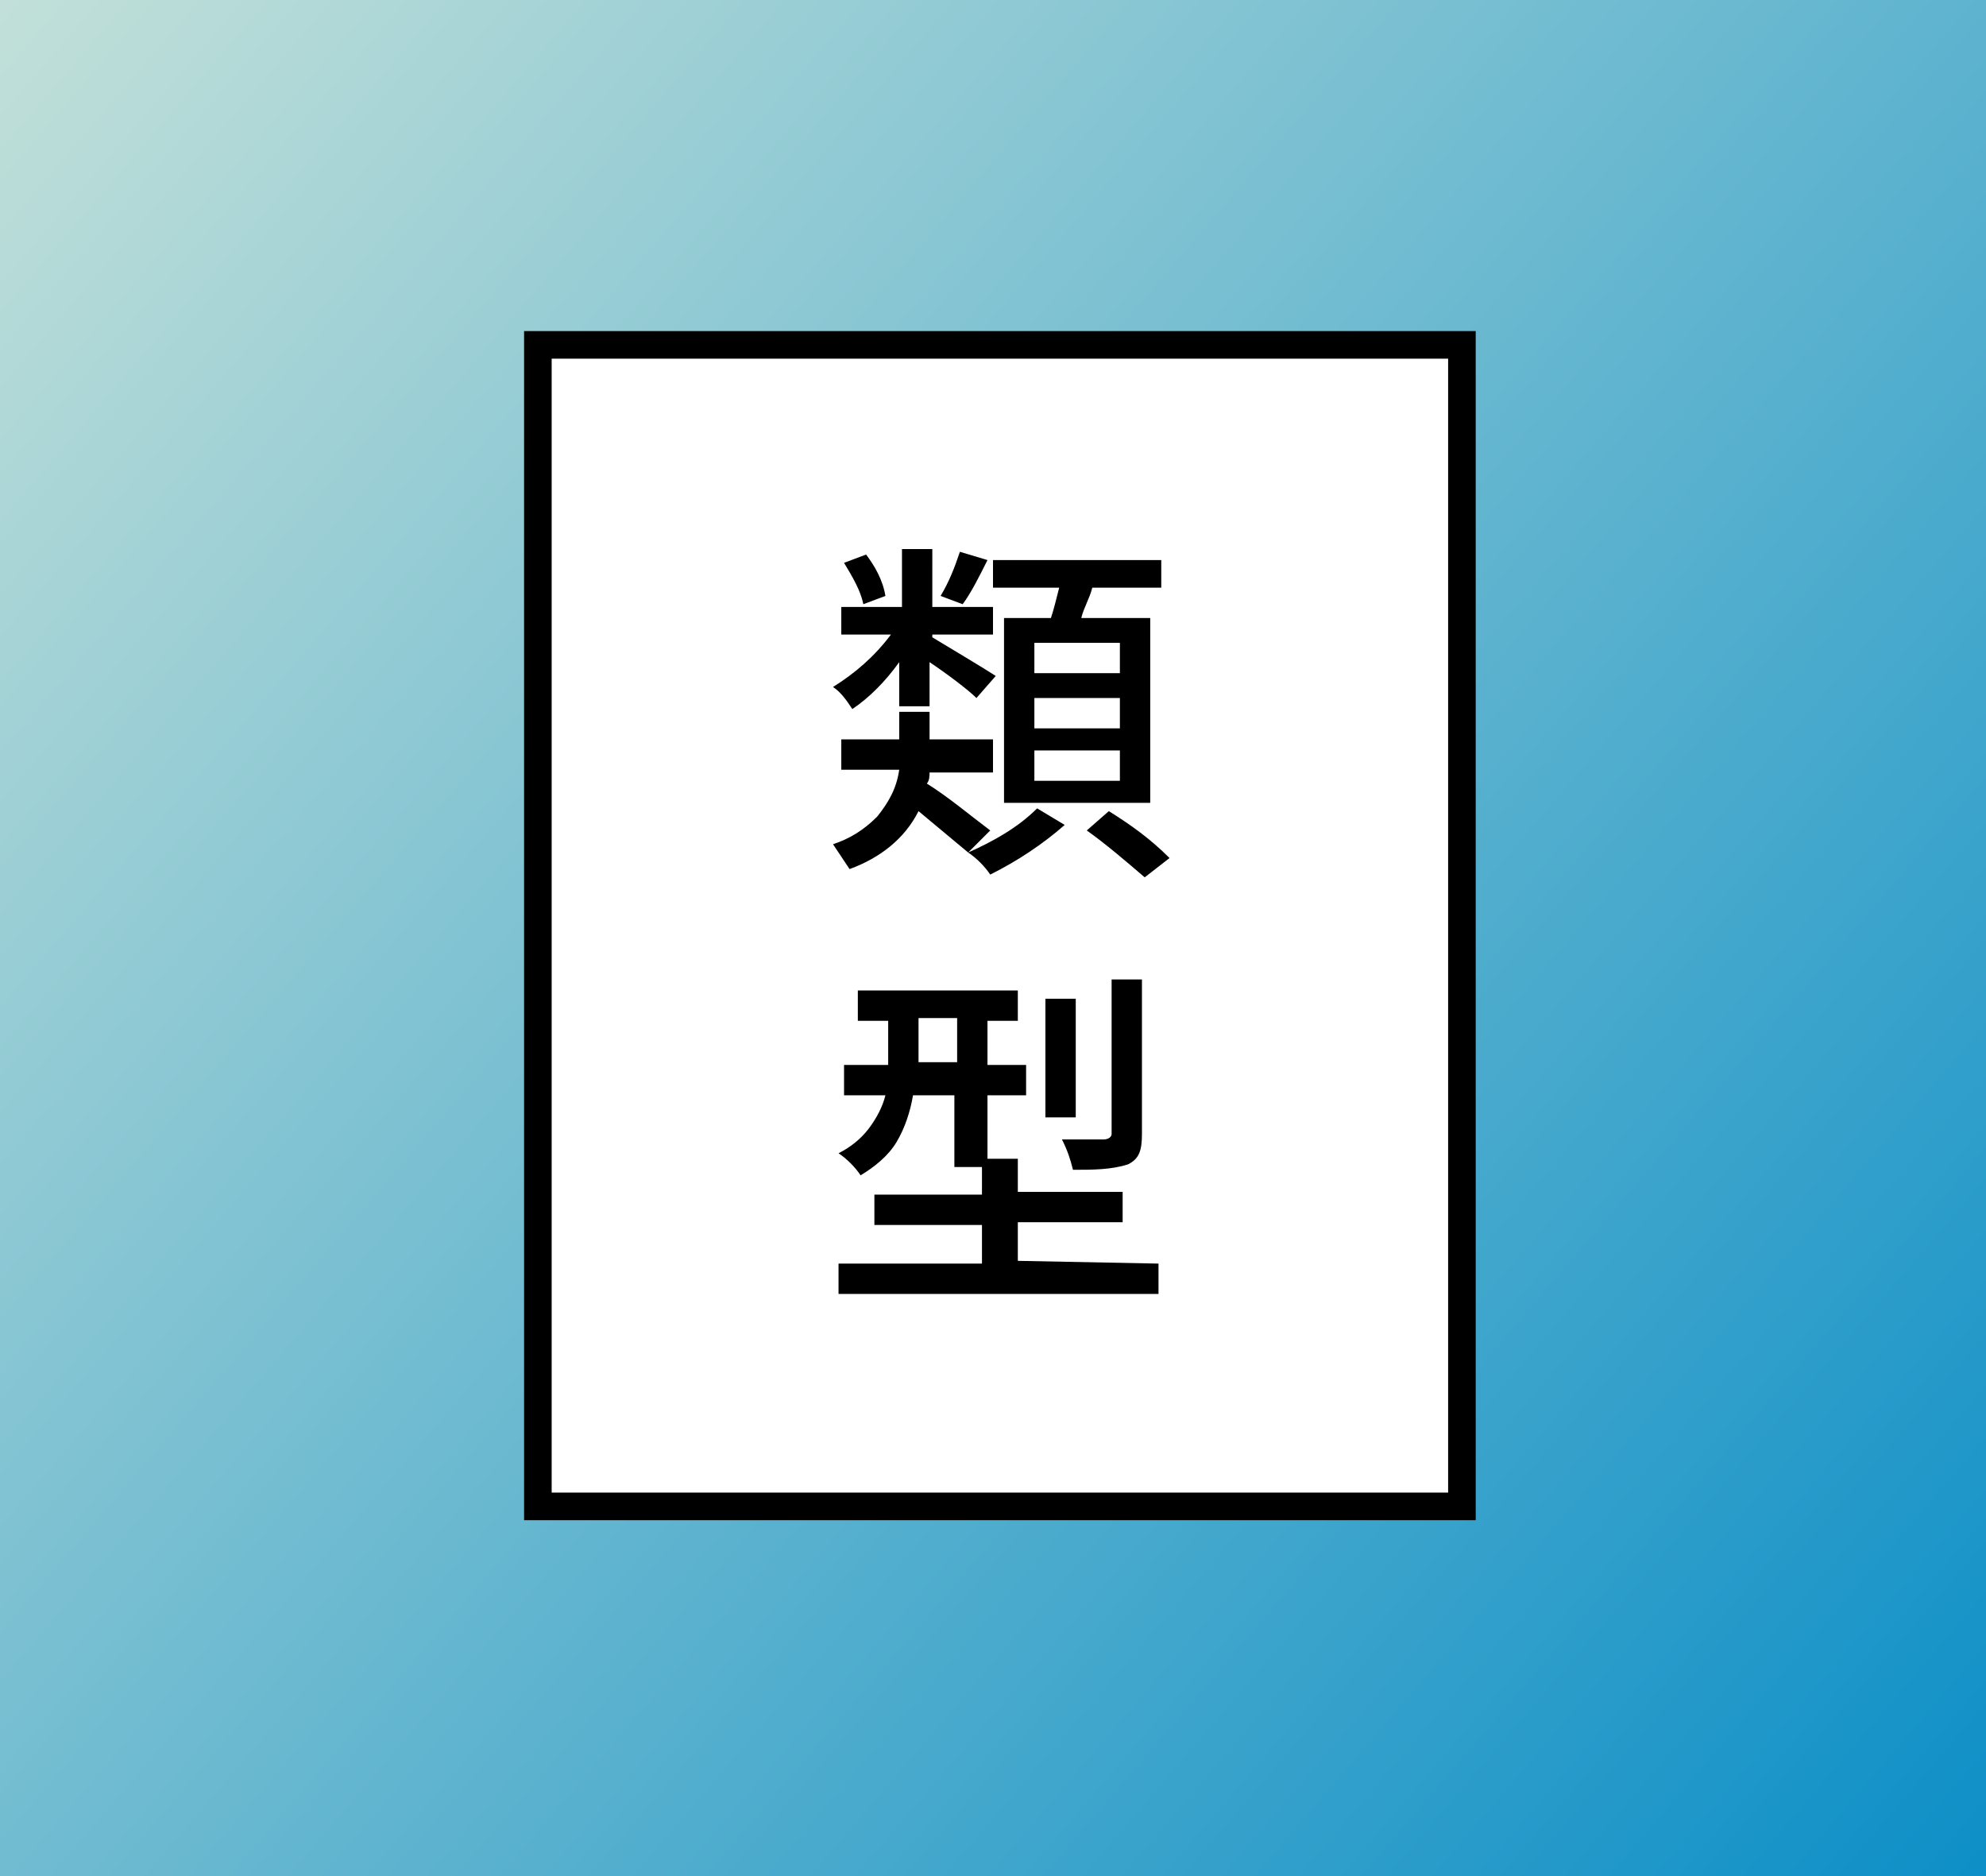 <svg xmlns="http://www.w3.org/2000/svg" width="72" height="68"><rect width="100%" height="100%" fill="#333333" stroke="none"/><linearGradient id="a" gradientUnits="userSpaceOnUse" x1="-1.544" y1="-69.8" x2="73.544" y2="-134.2" gradientTransform="matrix(1 0 0 -1 0 -68)"><stop offset="0" style="stop-color:#c2e0d9"/><stop offset="1" style="stop-color:#0d8fc7"/></linearGradient><path d="M72 0H0v68h72V0z" style="fill:url(#a)"/><path d="M53 12.5H19.5v42.1H53V12.5z" fill="#fff"/><path d="M19 12h34.5v43.1H19V12zm33.5 1H20v41.1h32.5V13z"/><path d="m35.1 30.9-1.8-1.5c-.5 1-1.4 1.7-2.5 2.1l-.6-.9c.6-.2 1.1-.5 1.6-1 .4-.5.7-1 .8-1.7h-2.1v-1.1h2.1v-1h1.1v1H36V28h-2.3c0 .1 0 .3-.1.4.8.5 1.5 1.1 2.3 1.7l-.8.8zM32.6 24c-.5.7-1.1 1.3-1.7 1.7-.2-.3-.4-.6-.7-.8.8-.5 1.5-1.1 2.1-1.9h-1.8v-1h2.2v-2.1h1.1V22H36v1h-2.2v.1c.5.3 2 1.2 2.3 1.4l-.7.8c-.3-.3-1.1-.9-1.7-1.3v1.6h-1.1V24zm-1.3-2.1c-.1-.5-.4-1-.7-1.5l.8-.3c.3.4.6.9.7 1.5l-.8.3zm4.5-1.6c-.3.6-.6 1.2-.9 1.6l-.8-.3c.3-.5.5-1 .7-1.6l1 .3zm2.8 9.6c-.8.7-1.7 1.3-2.7 1.8-.2-.3-.5-.6-.8-.8.9-.4 1.8-.9 2.5-1.6l1 .6zm-.5-7.5c.1-.3.2-.7.3-1.1H36v-1h6.1v1h-2.5c-.1.4-.3.7-.4 1.1h2.5v6.7h-5.3v-6.7h1.7zm2.5.9h-3.1v1.1h3.1v-1.1zm0 2h-3.1v1.1h3.1v-1.1zm0 1.9h-3.1v1.1h3.1v-1.1zm-.4 2.2c.8.5 1.5 1 2.2 1.7l-.9.7c-.7-.6-1.4-1.2-2.1-1.7l.8-.7zM42 45.8v1.1H30.4v-1.1h5.2v-1.4h-3.9v-1.1h3.9v-1h-1v-2.6h-1.5c-.1.6-.3 1.2-.6 1.7s-.8.9-1.3 1.2c-.2-.3-.5-.6-.8-.8.4-.2.8-.5 1.1-.9.3-.4.5-.8.6-1.2h-1.5v-1.1h1.6V37h-1.1v-1.1h5.8V37h-1.1v1.6h1.4v1.1h-1.4V42h1.1v1.2h3.8v1.1h-3.8v1.4l5.1.1zm-7.3-7.3v-1.6h-1.4v1.6h1.4zm4.3 2h-1.1v-4.3H39v4.3zm2.4.6c0 .6-.1.9-.5 1.1-.6.2-1.3.2-2 .2-.1-.4-.2-.7-.4-1.1H40c.2 0 .3-.1.3-.2v-5.6h1.1v5.6z"/></svg>